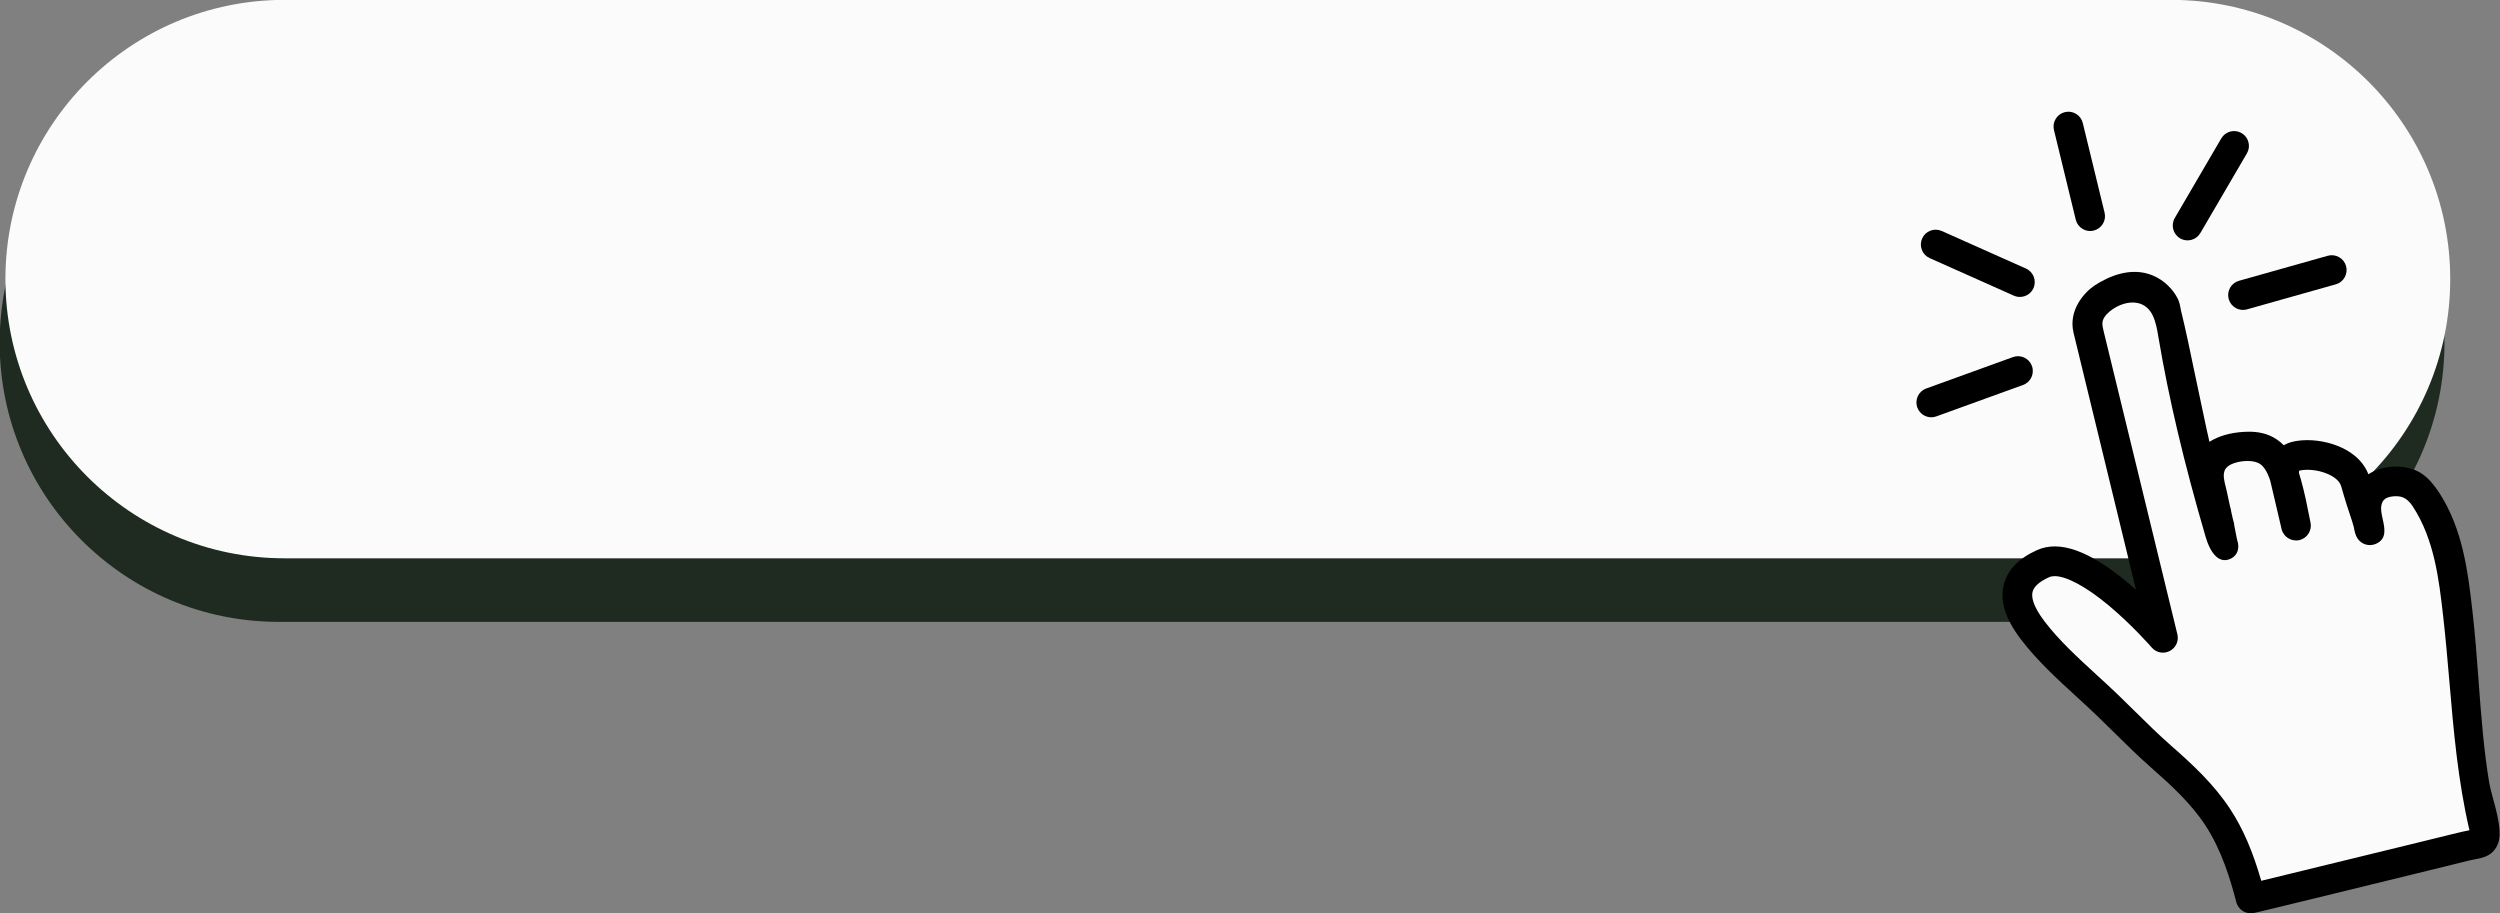 <?xml version="1.0" encoding="UTF-8" standalone="no"?><svg xmlns="http://www.w3.org/2000/svg" xmlns:xlink="http://www.w3.org/1999/xlink" fill="#000000" height="132.4" preserveAspectRatio="xMidYMid meet" version="1" viewBox="68.8 183.8 362.5 132.4" width="362.5" zoomAndPan="magnify"><rect x="68.8" y="183.8" width="362.5" height="132.4" fill="#808080" stroke="none"/><g><g id="change1_1"><path d="M 382.766 273.973 L 109.238 273.973 C 86.879 273.973 68.75 255.848 68.75 233.484 C 68.75 211.129 86.879 193 109.238 193 L 382.766 193 C 405.121 193 423.25 211.129 423.25 233.484 C 423.25 255.848 405.121 273.973 382.766 273.973" fill="#1f2b21"/></g><g id="change2_1"><path d="M 383.598 264.754 L 110.07 264.754 C 87.711 264.754 69.586 246.625 69.586 224.266 C 69.586 201.906 87.711 183.781 110.07 183.781 L 383.598 183.781 C 405.957 183.781 424.082 201.906 424.082 224.266 C 424.082 246.625 405.957 264.754 383.598 264.754" fill="#fbfbfb"/></g><g id="change3_1"><path d="M 428.832 305.508 C 428.984 305.258 429.051 304.898 429.023 304.363 C 428.902 302.129 427.895 299.672 427.523 297.434 C 427.137 295.094 426.855 292.738 426.621 290.379 C 426.039 284.5 425.789 278.59 425.117 272.723 C 424.48 267.188 423.758 261.297 420.676 256.516 C 420.449 256.164 420.207 255.824 419.949 255.5 C 419.449 254.871 418.863 254.277 418.117 253.98 C 416.215 253.227 412.98 253.637 412.238 255.844 C 411.762 257.27 411.613 257.465 412.125 259.562 C 412.18 259.801 412.273 260.504 412.402 260.707 C 411.707 257.848 411.656 258.465 410.305 253.742 C 409.426 250.672 405.012 249.438 402.129 249.902 C 401.621 249.98 401.102 250.121 400.719 250.465 C 400.043 251.074 399.855 252.129 400.066 253.016 C 401 257.016 400.953 256.824 401.707 260.039 C 401.371 258.539 401.113 256.891 400.707 255.312 C 400.117 253.031 399.449 250.004 397.039 248.969 C 396.176 248.598 395.207 248.555 394.27 248.609 C 392.656 248.707 390.996 249.102 389.754 250.133 C 389.461 250.375 389.184 250.664 389.055 251.023 C 388.953 251.312 388.949 251.625 388.953 251.93 C 388.973 253.039 389.098 254.133 389.273 255.23 C 388.871 254.43 388.531 253.477 388.246 252.602 C 387.887 251.508 387.578 250.391 387.297 249.27 C 386.754 247.078 386.32 244.859 385.844 242.656 C 384.879 238.227 384.035 233.77 382.969 229.367 C 382.875 228.988 382.836 228.496 382.668 228.141 C 382.668 228.141 380.18 222.887 373.727 227.082 C 373.727 227.082 370.953 228.969 371.602 231.641 C 372.25 234.309 382.449 276.27 382.449 276.27 C 382.449 276.27 370.922 262.91 365.098 265.539 C 359.27 268.168 361.527 272.469 363.605 275.195 C 366.664 279.211 370.898 282.625 374.52 286.113 C 377.062 288.566 379.543 291.148 382.191 293.473 C 385.203 296.117 388.188 298.871 390.395 302.246 C 392.719 305.797 394.086 309.887 395.145 313.996 C 395.156 314.043 420.836 307.742 422.988 307.219 C 424.094 306.953 425.195 306.672 426.301 306.398 C 427.559 306.09 428.457 306.133 428.832 305.508" fill="#fbfbfb"/></g><g id="change4_1"><path d="M 428.004 282.469 Z M 383.41 278.195 C 384.301 277.738 384.754 276.742 384.52 275.773 L 378.492 250.996 C 376.934 244.578 375.379 238.164 373.809 231.75 C 373.711 231.348 373.609 230.934 373.66 230.531 C 373.73 230.004 374.074 229.48 374.68 228.98 C 375.941 227.934 377.512 227.461 378.785 227.742 C 379.742 227.953 380.492 228.582 380.953 229.559 C 381.406 230.512 381.586 231.586 381.762 232.629 L 381.773 232.695 C 383.246 241.48 385.488 250.949 388.617 261.648 C 388.891 262.59 389.512 264.246 390.59 264.816 C 391.023 265.047 391.488 265.086 391.969 264.926 C 392.965 264.605 393.496 263.719 393.324 262.641 C 393.172 262.102 393.062 261.527 392.961 260.969 C 392.898 260.641 392.84 260.312 392.77 259.992 C 392.766 259.762 392.695 259.52 392.629 259.285 C 392.598 259.18 392.57 259.078 392.547 258.98 L 392.32 257.965 C 392.316 257.789 392.266 257.613 392.215 257.441 C 392.191 257.363 392.172 257.289 392.156 257.223 L 391.988 256.457 C 391.883 255.977 391.777 255.496 391.68 255.016 C 391.637 254.816 391.586 254.605 391.527 254.387 C 391.324 253.59 391.098 252.684 391.379 252.016 C 391.562 251.578 391.965 251.309 392.266 251.156 C 393.273 250.652 395.09 250.43 396.195 250.902 C 396.93 251.219 397.5 252.039 397.98 253.477 L 398.688 256.488 C 398.984 257.773 399.141 258.43 399.629 260.512 C 399.898 261.66 401.059 262.383 402.23 262.109 C 403.363 261.836 404.078 260.688 403.82 259.547 C 403.695 258.984 403.578 258.395 403.453 257.75 C 403.262 256.773 403.066 255.77 402.801 254.746 L 402.715 254.414 C 402.555 253.789 402.375 253.082 402.156 252.402 C 402.137 252.258 402.156 252.125 402.176 252.055 C 402.23 252.035 402.328 252.012 402.484 251.988 C 404.645 251.641 407.801 252.66 408.27 254.305 C 408.941 256.66 409.309 257.742 409.578 258.535 C 409.773 259.113 409.914 259.531 410.102 260.223 C 410.219 260.879 410.328 261.383 410.621 261.844 C 411.191 262.734 412.309 263.082 413.281 262.668 C 414.93 261.969 414.59 260.43 414.293 259.074 C 414.137 258.348 413.984 257.66 414.098 257.094 C 414.164 256.762 414.281 256.5 414.445 256.312 C 414.711 256.012 415.148 255.836 415.785 255.773 C 416.355 255.719 416.82 255.766 417.203 255.91 C 417.73 256.117 418.207 256.547 418.652 257.23 C 421.785 262.023 422.449 267.84 423.039 272.973 C 423.41 276.191 423.688 279.453 423.961 282.613 C 424.566 289.699 425.195 297.027 426.871 304.188 C 426.543 304.25 426.215 304.316 425.887 304.391 C 425.398 304.5 424.91 304.617 424.422 304.738 C 423.793 304.895 423.164 305.051 422.535 305.203 C 422.086 305.312 420.594 305.68 418.52 306.188 L 418.422 306.211 C 413.301 307.465 401.398 310.379 396.68 311.516 C 395.453 307.242 394.027 303.941 392.188 301.133 C 389.809 297.492 386.637 294.578 383.59 291.902 C 381.809 290.34 380.055 288.609 378.359 286.938 C 377.582 286.168 376.773 285.371 375.973 284.598 C 374.965 283.629 373.902 282.652 372.871 281.711 L 372.832 281.676 C 370.141 279.211 367.359 276.664 365.258 273.902 C 363.508 271.605 363.348 270.305 363.523 269.617 C 363.719 268.836 364.527 268.121 365.926 267.492 C 366.152 267.391 366.426 267.34 366.734 267.34 C 368.438 267.34 371.289 268.863 374.512 271.547 C 377.969 274.422 380.773 277.656 380.801 277.688 C 381.453 278.445 382.523 278.652 383.41 278.195 Z M 430.34 299.773 C 430.086 298.836 429.848 297.953 429.711 297.137 C 429.371 295.07 429.09 292.867 428.824 290.207 C 428.574 287.656 428.379 285.039 428.191 282.512 L 428.188 282.453 C 427.945 279.188 427.695 275.812 427.312 272.48 C 426.676 266.922 425.953 260.625 422.535 255.324 C 422.266 254.906 421.977 254.508 421.684 254.137 C 421.137 253.445 420.262 252.469 418.957 251.949 C 417.133 251.227 414.809 251.289 413.035 252.113 C 412.746 252.246 412.473 252.398 412.219 252.57 C 411.34 250.309 409.359 249.102 407.824 248.48 C 405.934 247.715 403.68 247.438 401.801 247.738 C 401.32 247.816 400.617 247.965 399.941 248.359 C 399.352 247.754 398.664 247.281 397.895 246.953 C 396.52 246.359 395.094 246.367 394.141 246.422 C 392.172 246.539 390.5 247.023 389.168 247.863 C 388.871 246.605 388.598 245.305 388.348 244.117 C 388.211 243.461 388.07 242.801 387.93 242.145 C 387.598 240.621 387.273 239.066 386.957 237.543 C 386.363 234.668 385.746 231.699 385.035 228.781 C 385.02 228.707 385.004 228.633 384.988 228.551 L 384.984 228.512 C 384.914 228.121 384.828 227.641 384.59 227.137 L 384.504 226.977 C 383.938 225.883 382.688 224.43 380.855 223.703 C 377.754 222.473 374.605 223.836 372.512 225.195 L 372.477 225.219 C 370.984 226.234 368.676 228.816 369.469 232.074 L 378.52 269.32 C 378.113 268.957 377.703 268.605 377.301 268.27 C 371.734 263.629 367.438 262.094 364.156 263.57 C 361.504 264.77 359.887 266.445 359.352 268.562 C 358.754 270.93 359.562 273.527 361.836 276.512 C 364.172 279.578 367.098 282.258 369.93 284.848 C 370.992 285.824 372 286.746 372.988 287.695 C 373.77 288.453 374.566 289.238 375.34 290 C 377.078 291.715 378.875 293.488 380.75 295.137 C 383.574 297.613 386.504 300.301 388.59 303.488 C 390.938 307.078 392.215 311.324 393.066 314.629 C 393.23 315.23 393.867 316.219 395.156 316.219 C 395.355 316.219 395.574 316.195 395.805 316.145 C 395.93 316.113 396.109 316.074 396.344 316.02 C 396.801 315.91 397.457 315.754 398.27 315.555 C 399.887 315.164 402.129 314.621 404.609 314.016 C 409.578 312.805 415.523 311.348 419.441 310.391 C 421.566 309.871 423.094 309.496 423.555 309.383 C 424.191 309.23 424.824 309.07 425.461 308.91 C 425.934 308.793 426.402 308.676 426.875 308.562 C 427.164 308.492 427.434 308.441 427.715 308.391 C 427.945 308.348 428.191 308.301 428.438 308.242 L 428.438 308.238 C 429.188 308.059 430.121 307.719 430.742 306.688 C 431.129 306.051 431.289 305.277 431.238 304.32 C 431.156 302.77 430.742 301.246 430.34 299.773"/></g><g id="change4_2"><path d="M 369.785 215.652 C 369.922 216.211 370.266 216.684 370.758 216.98 C 371.098 217.188 371.48 217.297 371.871 217.297 C 372.039 217.297 372.215 217.273 372.383 217.234 C 372.941 217.098 373.414 216.754 373.711 216.262 C 374.012 215.773 374.102 215.195 373.965 214.637 L 370.805 201.641 C 370.672 201.082 370.324 200.609 369.836 200.312 C 369.344 200.012 368.766 199.922 368.207 200.059 C 367.648 200.195 367.176 200.539 366.879 201.031 C 366.578 201.52 366.488 202.098 366.625 202.656 L 369.785 215.652"/></g><g id="change4_3"><path d="M 384.914 218.359 C 385.246 218.555 385.617 218.652 385.996 218.652 C 386.18 218.652 386.363 218.629 386.547 218.582 C 387.102 218.438 387.566 218.082 387.855 217.586 L 394.602 206.039 C 394.891 205.543 394.973 204.965 394.824 204.406 C 394.68 203.852 394.324 203.387 393.828 203.098 C 393.336 202.809 392.754 202.727 392.199 202.871 C 391.645 203.02 391.176 203.371 390.887 203.867 L 384.141 215.414 C 383.543 216.441 383.891 217.762 384.914 218.359"/></g><g id="change4_4"><path d="M 392.156 225.535 C 391.879 226.039 391.809 226.617 391.965 227.172 C 392.121 227.723 392.484 228.184 392.984 228.465 C 393.309 228.648 393.668 228.738 394.031 228.738 C 394.227 228.738 394.426 228.711 394.617 228.656 L 407.488 225.027 C 408.043 224.871 408.504 224.512 408.781 224.008 C 409.062 223.508 409.133 222.926 408.977 222.375 C 408.82 221.82 408.461 221.363 407.957 221.082 C 407.457 220.801 406.875 220.73 406.324 220.887 L 393.449 224.516 C 392.898 224.672 392.438 225.035 392.156 225.535"/></g><g id="change4_5"><path d="M 363.43 236.867 C 363.234 236.328 362.84 235.895 362.32 235.652 C 361.801 235.406 361.215 235.383 360.676 235.578 L 348.102 240.133 C 346.984 240.535 346.406 241.773 346.812 242.887 C 347.129 243.762 347.957 244.305 348.836 244.305 C 349.078 244.305 349.324 244.266 349.566 244.176 L 362.141 239.621 C 363.254 239.219 363.836 237.98 363.43 236.867"/></g><g id="change4_6"><path d="M 348.598 221.223 L 360.812 226.672 C 361.098 226.797 361.395 226.855 361.684 226.855 C 362.508 226.855 363.297 226.383 363.652 225.582 C 364.137 224.5 363.648 223.227 362.566 222.742 L 350.352 217.293 C 349.824 217.059 349.242 217.043 348.703 217.246 C 348.168 217.453 347.746 217.855 347.512 218.383 C 347.277 218.906 347.262 219.488 347.465 220.027 C 347.672 220.562 348.074 220.988 348.598 221.223"/></g></g></svg>